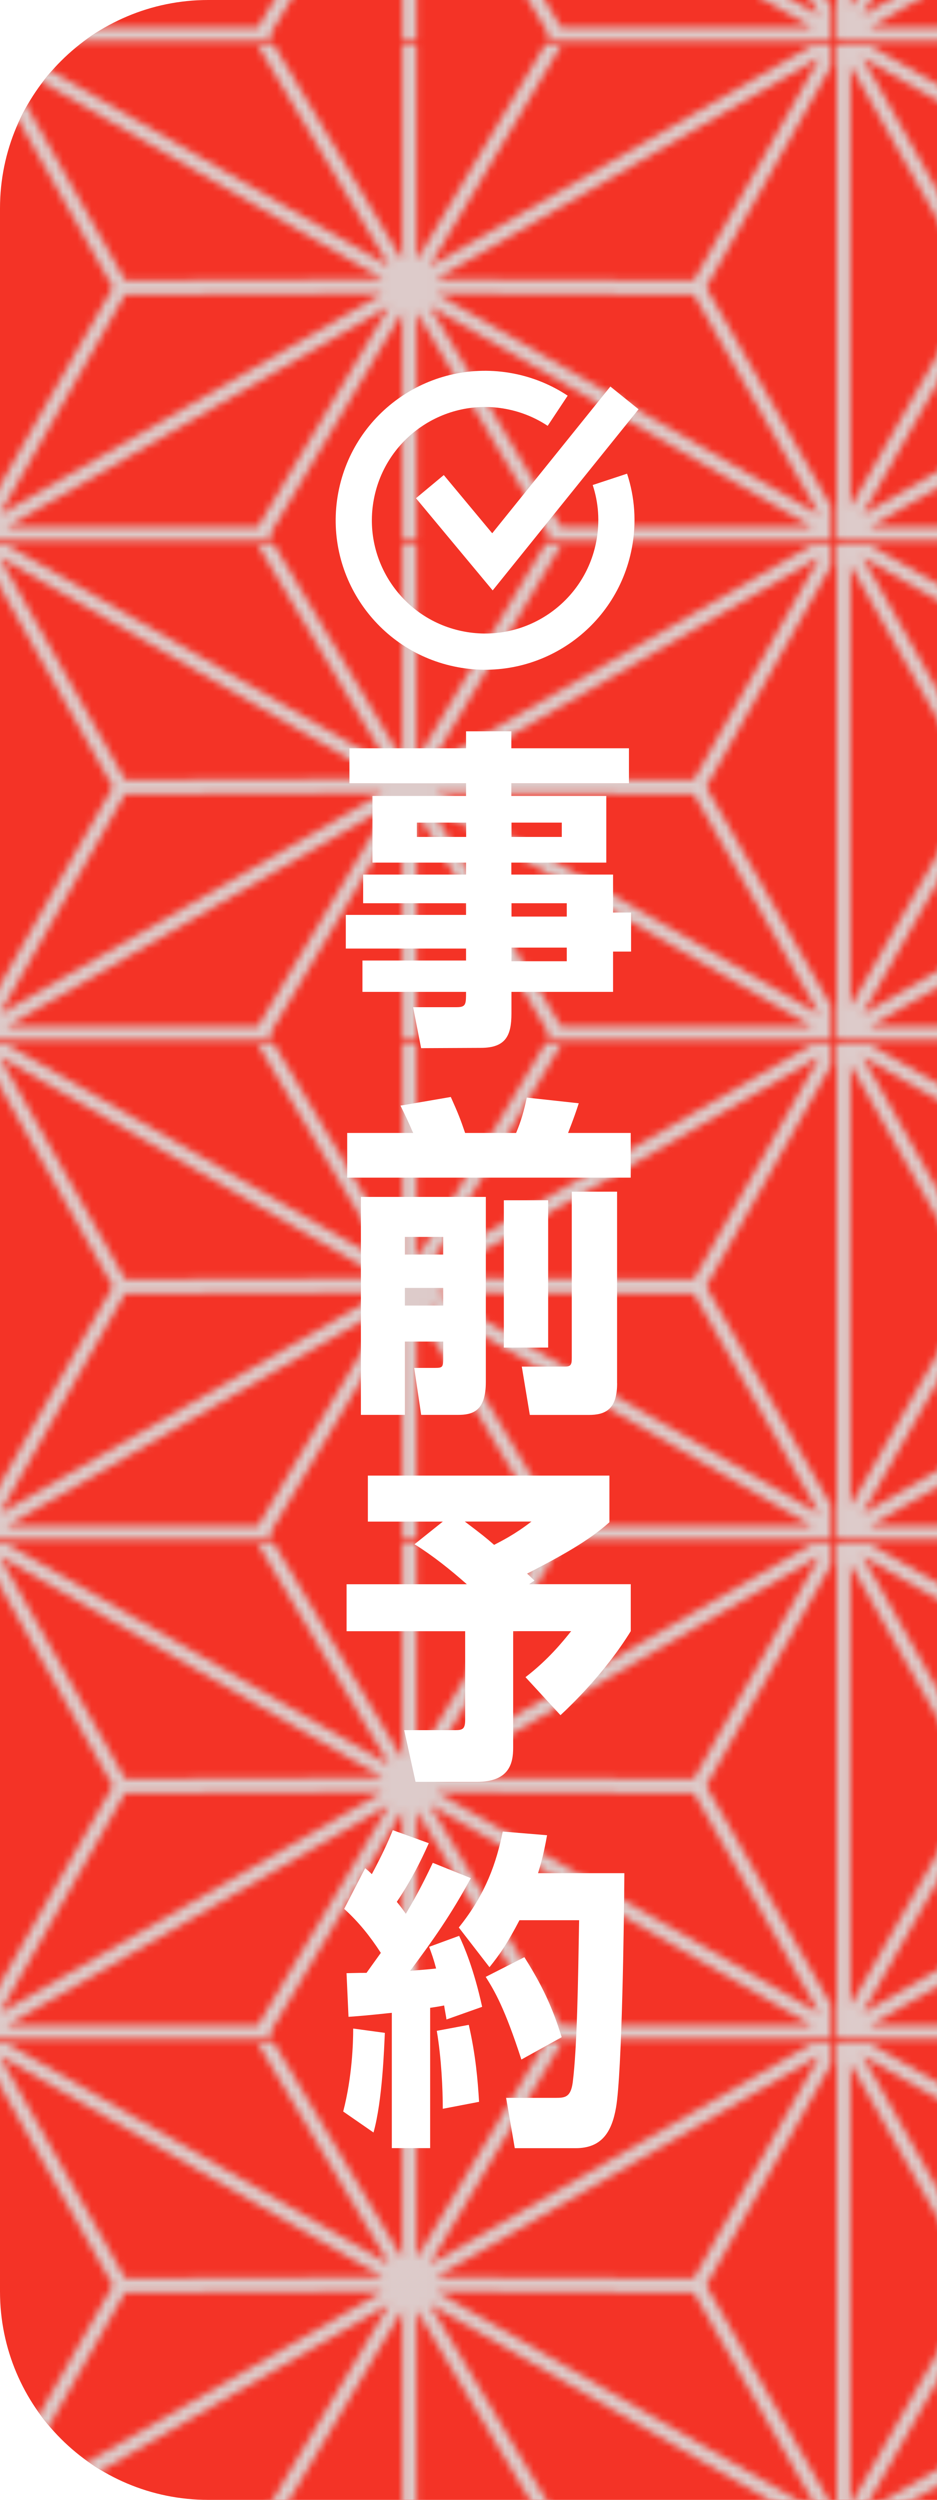 <?xml version="1.0" encoding="UTF-8"?><svg xmlns="http://www.w3.org/2000/svg" xmlns:xlink="http://www.w3.org/1999/xlink" viewBox="0 0 180 480"><defs><style>.c{fill:url(#b);}.d,.e{fill:none;}.f{fill:#fff;}.g{fill:#f43326;}.h{fill:#dadbdb;}.e{stroke:#fff;stroke-miterlimit:10;stroke-width:6.95px;}.i{isolation:isolate;}.j{mix-blend-mode:multiply;opacity:.9;}</style><pattern id="b" x="0" y="0" width="120.22" height="69.31" patternTransform="translate(823.8 -87.11) scale(1.37)" patternUnits="userSpaceOnUse" viewBox="0 0 120.22 69.31"><g><rect class="d" width="120.22" height="69.31"/><polygon class="d" points="3.62 65.75 57.35 34.73 21.24 34.88 3.62 65.75"/><polygon class="d" points="57.4 32.73 3.6 1.66 21.24 32.88 57.4 32.73"/><polygon class="d" points="19.51 33.88 1.92 2.77 1.92 64.69 19.51 33.88"/><polygon class="d" points="4.66 67.46 39.83 67.46 58.28 36.5 4.66 67.46"/><polygon class="d" points="82.39 67.46 117.56 67.46 63.93 36.5 82.39 67.46"/><polygon class="d" points="64.87 34.73 118.59 65.75 100.97 34.88 64.87 34.73"/><polygon class="d" points="118.62 1.66 64.81 32.73 100.97 32.88 118.62 1.66"/><path class="h" d="M62.11,69.31h-2v-31.97l-18.55,31.12,.51,.85H.41s-.07-.06-.11-.09c-.02-.02-.05-.03-.07-.05,0,0-.01-.02-.02-.03-.04-.04-.07-.09-.1-.14-.03-.04-.06-.08-.08-.13,0-.01-.01-.02-.02-.03V0H4.72L58.28,30.93,39.85,0h2.33l17.93,30.08V0h2V30.08L80.04,0h2.33l-18.43,30.93L117.5,0h2.72V2.89l-17.51,30.98,17.51,30.69v4.75h-40.07l.51-.85-18.55-31.12v31.97Zm55.45-1.85l-53.63-30.96,18.45,30.96h35.17Zm-16.59-32.58l-36.11-.15,53.72,31.02-17.62-30.87Zm-36.16-2.15l36.16,.15L118.62,1.66l-53.8,31.06ZM3.6,1.66l17.64,31.21,36.16-.15L3.6,1.66ZM21.24,34.88L3.62,65.75l53.72-31.02-36.11,.15ZM1.92,2.77v61.92l17.59-30.81L1.92,2.77ZM58.28,36.5L4.66,67.46H39.83l18.45-30.96Z"/></g></pattern></defs><g class="i"><g id="a"><g><path class="g" d="M40,0H180V480H40c-22.09,0-40-17.91-40-40V40C0,17.91,17.91,0,40,0Z"/><g class="j"><path class="c" d="M40,0H180V480H40c-22.09,0-40-17.91-40-40V40C0,17.91,17.91,0,40,0Z"/></g><g><path class="f" d="M98.25,167.93h19.52v7.29h3.46v7.49h-3.46v7.74h-19.52v4.16c0,4.22-1.09,6.59-5.89,6.59l-11.46,.06-1.54-7.87h8.38c1.79,0,1.79-.58,1.79-2.94h-19.9v-6.02h19.9v-2.3h-23.1v-6.46h23.1v-2.24h-19.77v-5.5h19.77v-2.3h-17.98v-12.8h17.98v-2.43h-22.4v-6.72h22.4v-3.26h8.7v3.26h22.59v6.72h-22.59v2.43h18.24v12.8h-18.24v2.3Zm-8.7-9.98h-9.47v2.75h9.47v-2.75Zm18.37,2.75v-2.75h-9.66v2.75h9.66Zm.96,15.29v-2.56h-10.62v2.56h10.62Zm0,8.58v-2.62h-10.62v2.62h10.62Z"/><path class="f" d="M99.15,217.53c.96-2.3,1.47-4.1,2.05-6.78l9.98,1.09c-.96,3.01-2.05,5.63-2.05,5.7h12.03v8.58h-54.46v-8.58h12.67c-1.09-2.5-1.22-2.75-2.43-5.25l9.66-1.66c1.41,3.14,1.86,4.29,2.75,6.91h9.79Zm-21.37,40.06v14.08h-8.45v-41.85h24v35.52c0,5.76-2.69,6.33-5.38,6.33h-7.04l-1.34-9.02h4.03c1.47,0,1.54-.19,1.54-1.92v-3.14h-7.36Zm7.36-20.09h-7.36v3.39h7.36v-3.39Zm0,9.79h-7.36v3.39h7.36v-3.39Zm20.16,11.46h-8.51v-28.29h8.51v28.29Zm13.25,6.85c0,5.12-2.37,6.08-5.44,6.08h-11.33l-1.54-9.28h8.32c1.15,0,1.28-.45,1.28-1.66v-31.93h8.7v36.8Z"/><path class="f" d="M102.67,303.48l-1.02,.7h19.52v9.02c-5.06,8.19-11.78,14.53-13.5,16.13l-6.72-7.3c4.42-3.39,7.23-6.91,8.77-8.83h-11.14v22.4c0,3.01-.77,6.53-6.98,6.53h-11.77l-2.18-9.92h9.73c1.47,0,1.98-.19,1.98-1.98v-17.02h-22.78v-9.02h23.1c-3.2-2.82-6.46-5.44-10.05-7.68l5.44-4.35h-14.4v-8.83h46.4v8.96c-4.1,3.65-9.22,6.46-15.81,9.86l1.41,1.34Zm-13.38-11.33c3.46,2.62,4.1,3.14,5.63,4.48,1.22-.64,3.97-1.98,7.17-4.48h-12.8Z"/><path class="f" d="M65.93,405.43c1.73-6.66,1.92-13.18,1.92-15.93l6.08,.83c-.13,2.62-.45,12.99-2.18,19.13l-5.82-4.03Zm24.51-44.8c-3.78,6.98-7.3,11.97-11.65,17.79,3.01-.26,3.33-.26,4.99-.45-.51-1.92-.83-2.75-1.34-4.16l5.76-2.11c.96,2.05,2.82,6.34,4.42,13.63l-6.85,2.43c0-.19-.38-2.11-.45-2.69-.7,.13-.9,.19-2.69,.45v26.94h-7.36v-25.98c-4.86,.51-5.7,.58-8.32,.77l-.38-8.38c2.5-.06,2.75-.06,3.84-.06,.77-1.09,.96-1.34,2.75-3.84-2.11-3.26-4.29-5.95-7.04-8.45l4.03-7.81c.7,.58,.83,.7,1.28,1.15,1.98-3.71,3.01-5.95,4.03-8.45l6.91,2.5c-1.54,3.46-3.33,7.04-6.14,11.26,1.02,1.28,1.28,1.66,1.73,2.3,1.47-2.5,2.88-4.93,5.18-9.79l7.3,2.94Zm-5.38,44.29c0-3.84-.26-9.66-1.15-14.98l6.14-1.15c1.34,5.82,1.73,10.69,1.98,14.78l-6.98,1.34Zm3.07-34.81c5.25-6.53,7.23-12.48,8.45-18.43l8.51,.7c-.58,3.26-1.02,4.93-1.73,7.29h16.58c-.06,9.28-.45,38.33-1.6,44.99-.83,4.8-2.82,7.81-7.74,7.81h-11.71l-1.66-9.66h9.54c1.79,0,2.88-.13,3.26-3.01,.83-6.66,1.02-19.13,1.22-31.1h-11.46c-2.24,4.29-3.65,6.4-5.76,9.02l-5.89-7.62Zm12.03,25.34c-3.2-9.86-5.12-13.12-6.85-15.87l7.42-3.78c3.33,5.25,5.38,9.54,7.17,15.36l-7.74,4.29Z"/></g><g><path class="e" d="M117.16,92.04c1.29,3.91,1.63,8.19,.81,12.52-2.58,13.69-15.76,22.7-29.45,20.12-13.69-2.58-22.7-15.76-20.12-29.45,2.58-13.69,15.76-22.7,29.45-20.12,3.42,.64,6.55,1.95,9.28,3.76"/><polyline class="e" points="82.58 93.44 94.6 107.88 119.96 76.4"/></g></g></g></g></svg>